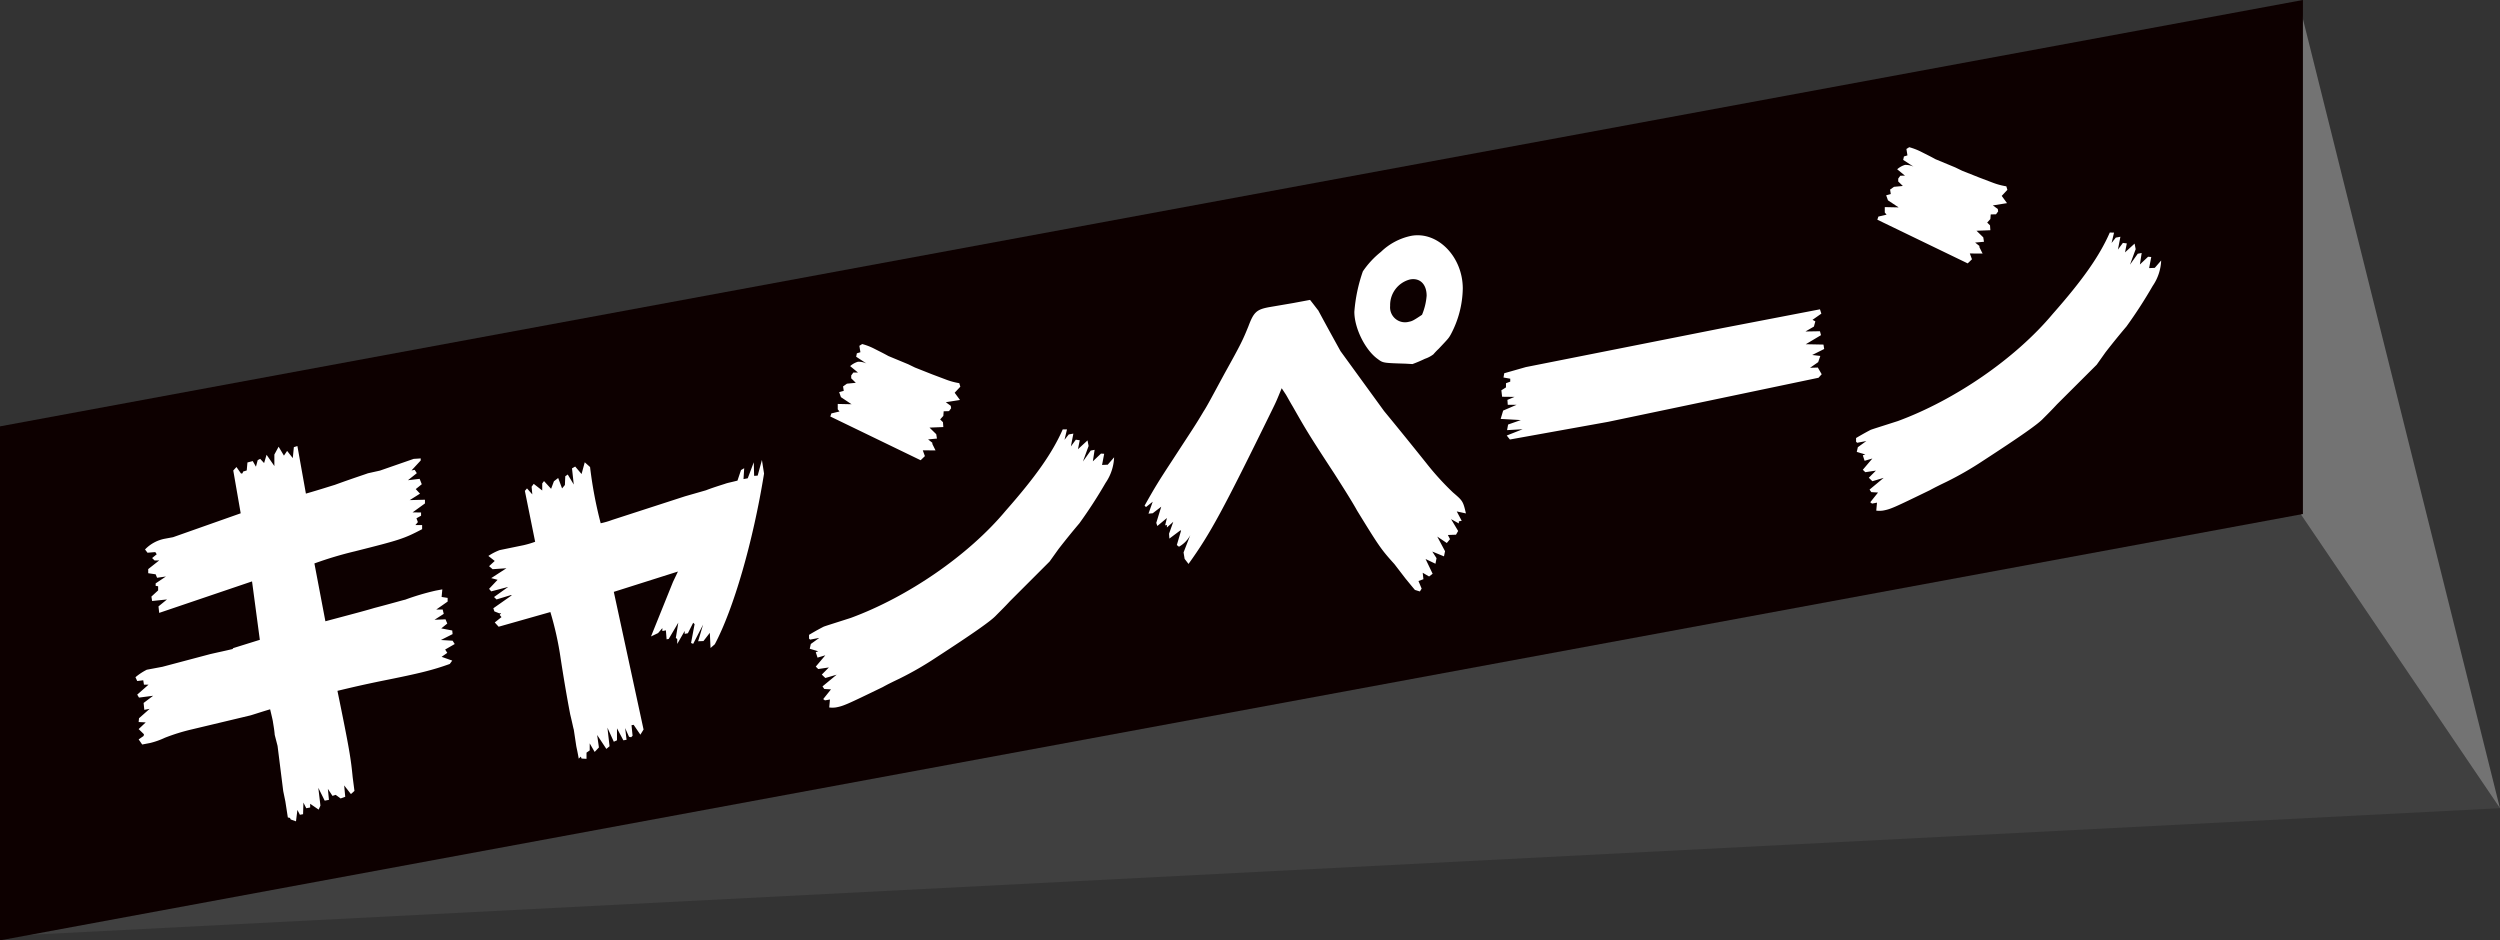 <svg id="campaign_ttl.svg" xmlns="http://www.w3.org/2000/svg" width="504.09" height="189.62" viewBox="0 0 504.09 189.62">
  <rect x="0" y="0" width="504.09" height="189.62" fill="#333333" stroke="none"/>
  <defs>
    <style>
      .cls-1 {
        fill: #404040;
      }

      .cls-1, .cls-2, .cls-3, .cls-4 {
        fill-rule: evenodd;
      }

      .cls-2 {
        fill: #737373;
      }

      .cls-3 {
        fill: #0d0000;
      }

      .cls-4 {
        fill: #fff;
      }
    </style>
  </defs>
  <path id="長方形_601" data-name="長方形 601" class="cls-1" d="M708,4893l463.31-85.62,40.52,59.8Z" transform="translate(-707.75 -4704.22)"/>
  <path id="長方形_601-2" data-name="長方形 601" class="cls-2" d="M1171.31,4704.87v102.51l40.52,59.8Z" transform="translate(-707.75 -4704.22)"/>
  <path id="長方形_601-3" data-name="長方形 601" class="cls-3" d="M707.745,4790.19l464.355-85.97v103.64l-464.355,85.97V4790.19Z" transform="translate(-707.75 -4704.22)"/>
  <path id="キャンペーン" class="cls-4" d="M735.418,4841.54l1.215-.15,0.143,0.89,0.928-.01-2.286,2.01,0.357,0.6,2.858-.37-1.929,1.45,0.143,1.39,1.072-.2-2.144,1.9-0.071.76,1.429,0.07-1.429,1.35,1.072,1.04-0.072.35-1,.69,0.714,1.03,1.572-.3a15.466,15.466,0,0,0,3-1.06,39.285,39.285,0,0,1,5.359-1.67L758,4848.53c0.357-.06,1.929-0.61,4.216-1.29,0.285,1.2.571,2.39,0.571,2.56,0.143,0.89.286,1.69,0.357,2.6l0.572,2.22,1.143,9.11,0.429,2.09,0.5,3.23,0.429,0.09,0.143,0.31,1.071,0.38,0.286-2.3,0.5,0.98,0.643-.12,0.072-2.34,0.571,1.14,0.786-.15v-0.75l1.715,1.18,0.357-.82-0.428-3.58,1.286,2.59,0.857-.16-0.214-2.21,0.929,1.41,0.643-.21,1,0.73,0.929-.34-0.215-2.29,1.358,1.74,0.715-.63-0.358-2.77c-0.357-3.68-.643-5.62-3.072-17.41,3.215-.77,5-1.19,9.074-2.03,7.574-1.51,10.146-2.16,13.575-3.39l0.5-.68-2.144-.76,1.143-.8-0.428-.67,1.929-1.11-0.429-.67-2.358-.14,2.358-1.19-0.071-.73-2.215-.42,1.214-.98-0.357-.85-2.215.09,1.858-1.19-0.215-.87-1.286-.01,2.287-1.6v-0.74l-1.215-.19,0.143-1.53-1.429.27a49.61,49.61,0,0,0-6.073,1.81c-0.429.08-2.715,0.76-6.216,1.67-0.643.2-2.5,0.72-4.573,1.27l-5.287,1.41-2.215-11.66a74.045,74.045,0,0,1,8.145-2.44c9.074-2.29,9.86-2.52,13.575-4.47v-0.83h-1.357l0.5-.59-0.286-.78,0.929-.51v-0.66l-1.715-.01,2.5-1.81v-0.75l-3.072.08,2.072-1.3-0.858-.92,1.215-.98-0.429-1.09-2.358.28,1.787-1.42-0.429-.67-0.643.12,1.858-2.01v-0.42c-0.786.07-1.287,0.08-1.429,0.1l-6.788,2.36-2.429.54c-0.358.15-2.93,0.97-6.717,2.35-0.786.23-3.215,1.02-5.787,1.75l-1.715-9.59-0.714.22-0.215,2.21-1.143-1.45-0.643.95-1.072-1.8-0.857,1.58v2.33l-0.143-.22-1.429-2.06-0.5,1.67-0.786-.85-0.5.26-0.357,1.32-0.643-1.13-1.072.28-0.143,1.61-0.715.22-0.143.36-0.285.05-0.929-1.32-0.643.7,1.5,8.63-13.647,4.82-1.5.28a7.468,7.468,0,0,0-4.144,2.19l0.5,0.66,1.572-.13,0.286,0.44-0.929.76,0.5,0.49,0.929-.01-2.215,1.75v0.83l1.5,0.22,0.286,0.7,1.786-.26-2.072,1.39v0.5l0.5,0.08v0.83l-1.357,1.25,0.143,0.89,3-.31-1.715,1.4,0.143,1.31,18.72-6.35,1.571,11.78-5.358,1.67-0.143.19c-1.715.41-2.5,0.56-4.5,1.02l-9.646,2.56-3.144.59a11.738,11.738,0,0,0-2.286,1.51Zm72.089-24.21-1.143,1.05,0.714,0.61,2.787-.19-3.072,1.99,1.286,0.34-1.715,1.82,0.429,0.51,3.429-.9-2.858,2.04,0.5,0.49,2.93-.89,0.143,0.06-3.716,2.61,0.215,0.63,1,0.39,0.357-.06-0.286.38,0.358,0.44-1.358,1.08,0.786,0.86,10.432-2.96a64.024,64.024,0,0,1,2.072,9.35c0.857,5.58,1.572,9.45,1.929,11.29,0.429,1.75.643,2.88,0.714,3.03l0.5,3.32c0.072,0.41.286,1.28,0.5,2.57l0.428-.41,0.143,0.39,1,0.06v-1.25l0.644-.45v-1.42l1,1.73,0.857-.91-0.357-2.51,1.858,2.81,0.643-.54-0.429-3.75,1.286,2.84,0.643-.29v-2.41l1.286,2.42,0.643-.12-0.285-2.36,0.785,1.77,0.429,0.08,0.286-.3-0.214-2.12,0.428-.08,1.358,1.99,0.643-1.04-6-27.76,12.932-4.1-1,2.1-4.43,10.99,1.429-.68,0.858-1v0.59l0.714-.14,0.143,1.81,0.429-.08,1.929-3.28-0.5,3.09,0.286,0.2v1l1.5-2.62v0.59l0.643-.12,1.072-2.12,0.286,0.28-0.715,3.8,0.429,0.17,2-3.88-1,3.36,1.072-.04,1.286-1.66,0.143,3.06,0.857-.75c3.787-7.12,7.717-20.68,9.932-34.42l-0.429-2.75-0.857,3.16-0.715.05-0.071-2.74-1.215,3.23-0.857.16,0.142-2.19-0.643.37-0.714,2.13c-1.215.31-2.072,0.47-2.5,0.64-1.286.41-2.572,0.81-3.858,1.31l-4.216,1.21-14.647,4.75a16.443,16.443,0,0,1-2.358.69,83.628,83.628,0,0,1-2.143-11.34l-1.072-.96-0.643,2.37-1.286-1.51-0.643.37,0.357,3.26-1.214-2.02-0.5.35-0.072,1.76-0.572.69-0.786-2.1-0.857.66-0.571,1.52-1.429-1.56-0.358.48v1.42l-1.715-1.34-0.428.58,0.143,1.55-1.072-1.21-0.429.5,2.072,10.26a19.089,19.089,0,0,1-2.286.68l-4.859,1a11.091,11.091,0,0,0-2.286,1.18Zm63.372,15.65,0.215,0.21,1.857-.35-1.714,1.23-0.215.96,1.715,0.51-0.5.18,0.357,1.1,1.572-.47-1.929,2.28,0.5,0.49,2.143-.32-1.428,1.44,0.714,0.69,2.286-.67-2.858,2.36,0.358,0.52,1.357,0.08-1.572,1.96,0.358,0.26,1-.18-0.143,1.61a5,5,0,0,0,1.357-.01c1.572-.3,2.144-0.57,9.432-4.1,1.143-.64,2.286-1.18,3.429-1.73a66.345,66.345,0,0,0,7.288-4.2c7.574-4.92,11.146-7.43,12.147-8.53,0.928-.93,1.857-1.85,2.786-2.86l8-8,1.786-2.5c1.357-1.75,2.786-3.52,4.215-5.2a95.434,95.434,0,0,0,5.287-8.16,9.744,9.744,0,0,0,1.715-5.15l-1.286,1.49-1.143.05,0.429-2.25-0.643-.04-1.644,1.56,0.358-2.32-0.786.15-1.572,2.21,1.143-3.13-0.215-1.13-1.929,1.78,0.358-1.81-0.786-.11-1,1.36,0.5-2.59-0.929.17-0.858,1.08,0.5-2.09-0.857-.01c-2.072,4.72-5.43,9.51-11.5,16.4-7.5,8.99-19.72,17.37-31.224,21.61-3.072.99-5.144,1.63-5.5,1.78-0.5.26-1.5,0.78-2.93,1.64v0.75Zm4.287-44.78,18.22,8.82,0.857-.83-0.428-1.17,2.572,0.02-0.643-1.3v-0.24l-0.858-.68,1.787-.17-0.143-.88-1.358-1.33,2.787-.11-0.072-.98-0.571-.56,0.643-.71,0.071-.93,1.072-.03,0.429-.58-0.072-.49-1-.73,2.858-.45-1.072-1.46,1.143-1.22-0.214-.71a13.419,13.419,0,0,1-2.715-.74l-2.787-1.05-3.429-1.36-1.358-.66-4-1.66c-1-.56-2-1.04-3.072-1.59a12.224,12.224,0,0,0-2.215-.83l-0.572.36,0.214,1.29-0.714.22-0.143.69,2.072,1.36a3.827,3.827,0,0,0-1.715-.35,4.255,4.255,0,0,0-1.572.88l1.572,1.29-0.929.01-0.428.58v0.58l0.929,0.91-1.787.17-0.786.56,0.143,0.89-0.928.26,0.357,1.01,2.143,1.43-2.786-.06v1.09l0.357,0.43-1.643.39Zm63.658,18.26,1.358-1.08-0.858,2.41,0.858-.08,1.715-1.32-1,3.26,0.215,0.63,1.929-1.61-0.357,1.48,0.357-.07v0.5l1.286-1.15-0.857,2.41,0.071,0.98,2.215-1.66,0.143,0.05-0.858,2.91,0.429,0.34a5.652,5.652,0,0,0,2.287-2.35l-1.358,3.5,0.214,1.3,0.786,1.02c4.43-6.17,6.931-10.8,17-31.35,0.715-1.46.786-1.64,1.786-4.08l0.786,1.19c0.286,0.44.715,1.28,1.429,2.47,2.572,4.52,3.216,5.65,8.36,13.5,2,3.13,3.644,5.73,4.644,7.54,4.359,7.09,4.787,7.76,7.5,10.75l2.287,2.98c0.071,0.07,1,1.23,1.857,2.24l1,0.31,0.357-.57-0.643-1.54,1-.36-0.143-1.3,1.286,0.75,0.715-.55-1.429-2.98,2,0.96,0.215-1.12-0.858-1.34,2.358,0.97,0.215-1.04-1.572-2.95,1.929,1.3,0.645-.78-0.431-.84,1.641-.06,0.43-.75-1.43-2.39,1.57,0.87v-0.42l0.58-.11-1-1.89,1.85,0.4c-0.57-2.47-.64-2.54-2.64-4.25a55.261,55.261,0,0,1-5.359-5.9c-2.787-3.48-5.645-7.02-8.5-10.48l-8.788-12.09c-1.5-2.71-3-5.43-4.5-8.23-0.143-.14-0.715-0.94-1.644-2.1l-3.429.64-4.859.83c-2.5.47-3.072,1-4.144,3.86-1.143,2.8-1.429,3.44-4.787,9.48-2.215,4.08-3.572,6.67-4.215,7.62-1.715,2.9-2.215,3.58-6.288,9.84-2.858,4.37-3.5,5.41-5.644,9.22Zm53.73-28.83a26.59,26.59,0,0,0,2.5-1.06,6.012,6.012,0,0,0,1.715-.9,14.477,14.477,0,0,1,1.071-1.12c2-2.12,2-2.12,2.429-2.87a20.31,20.31,0,0,0,2.43-9.28c0-6.41-5.073-11.62-10.432-10.62a12.389,12.389,0,0,0-6.073,3.23,17.7,17.7,0,0,0-3.644,3.93,32.048,32.048,0,0,0-1.714,8.15c0,3.33,2.214,7.74,4.715,9.52,1.072,0.8,1.072.8,5.645,0.94Zm1.929-9.94c-1.714,1.15-2,1.29-2.643,1.41a3.012,3.012,0,0,1-3.787-3.2,5.326,5.326,0,0,1,4-5.33c2-.38,3.358.95,3.358,3.28A12.5,12.5,0,0,1,994.483,4767.69Zm15.857,21,4.07,0.23-2.57.9-0.21,1.13,3.14-.18-3.21,1.27,0.64,0.8,19.79-3.56,42.44-8.89,0.64-.71-0.78-1.35-1.57.05,1.64-1.14,0.43-1.25-1.64-.19,2.42-1.21-0.14-.89-3.57-.07,3.07-1.83-0.21-.79-2.93.05,1.71-.99,0.29-1.05-0.57-.31,1.78-1.25-0.28-.87-19.58,3.77-39.73,7.88-4.35,1.24-0.15.86,1.36,0.24v0.59l-0.86.32v0.84l-0.93.59,0.15,1.3,2.5,0.03-1.43.6,0.07,0.99h1.79l-2.72,1.17Zm71.66,4.6,0.22,0.21,1.85-.35-1.71,1.24-0.22.95,1.72,0.51-0.5.18,0.36,1.1,1.57-.46-1.93,2.27,0.5,0.49,2.14-.32-1.43,1.44,0.72,0.7,2.28-.68-2.85,2.37,0.35,0.51,1.36,0.08-1.57,1.96,0.36,0.27,1-.19-0.15,1.61a5.019,5.019,0,0,0,1.36-.01c1.57-.29,2.15-0.57,9.43-4.1,1.15-.63,2.29-1.18,3.43-1.73a66.46,66.46,0,0,0,7.29-4.2c7.57-4.92,11.15-7.43,12.15-8.53,0.93-.92,1.85-1.85,2.78-2.86l8.01-7.99,1.78-2.51c1.36-1.75,2.79-3.52,4.22-5.2a94.144,94.144,0,0,0,5.28-8.16,9.729,9.729,0,0,0,1.72-5.15l-1.29,1.49-1.14.05,0.43-2.24-0.64-.05-1.65,1.56,0.36-2.32-0.79.15-1.57,2.21,1.15-3.13-0.22-1.12-1.93,1.77,0.36-1.81-0.79-.1-1,1.35,0.5-2.59-0.93.17-0.85,1.08,0.5-2.09-0.86-.01c-2.07,4.72-5.43,9.52-11.5,16.4-7.51,8.99-19.72,17.37-31.23,21.61-3.07.99-5.14,1.63-5.5,1.78-0.5.26-1.5,0.79-2.93,1.64v0.75Zm4.29-44.77,18.22,8.81,0.86-.83-0.43-1.17,2.57,0.02-0.64-1.29v-0.25l-0.86-.68,1.78-.16-0.14-.89-1.36-1.33,2.79-.11-0.07-.98-0.57-.56,0.64-.71,0.07-.93,1.07-.03,0.43-.58-0.07-.49-1-.72,2.86-.46-1.07-1.46,1.14-1.22-0.21-.71a13.741,13.741,0,0,1-2.72-.73l-2.79-1.06-3.42-1.36-1.36-.66-4-1.66c-1-.56-2-1.04-3.08-1.59a12.851,12.851,0,0,0-2.21-.83l-0.57.36,0.21,1.29-0.71.22-0.15.69,2.08,1.36a3.854,3.854,0,0,0-1.72-.35,4.192,4.192,0,0,0-1.57.88l1.57,1.29-0.93.01-0.43.58v0.58l0.93,0.91-1.78.17-0.79.56,0.14,0.89-0.93.26,0.36,1.01,2.15,1.43-2.79-.06v1.09l0.36,0.43-1.65.39Z" transform="translate(-707.75 -4704.22)"/>
</svg>

